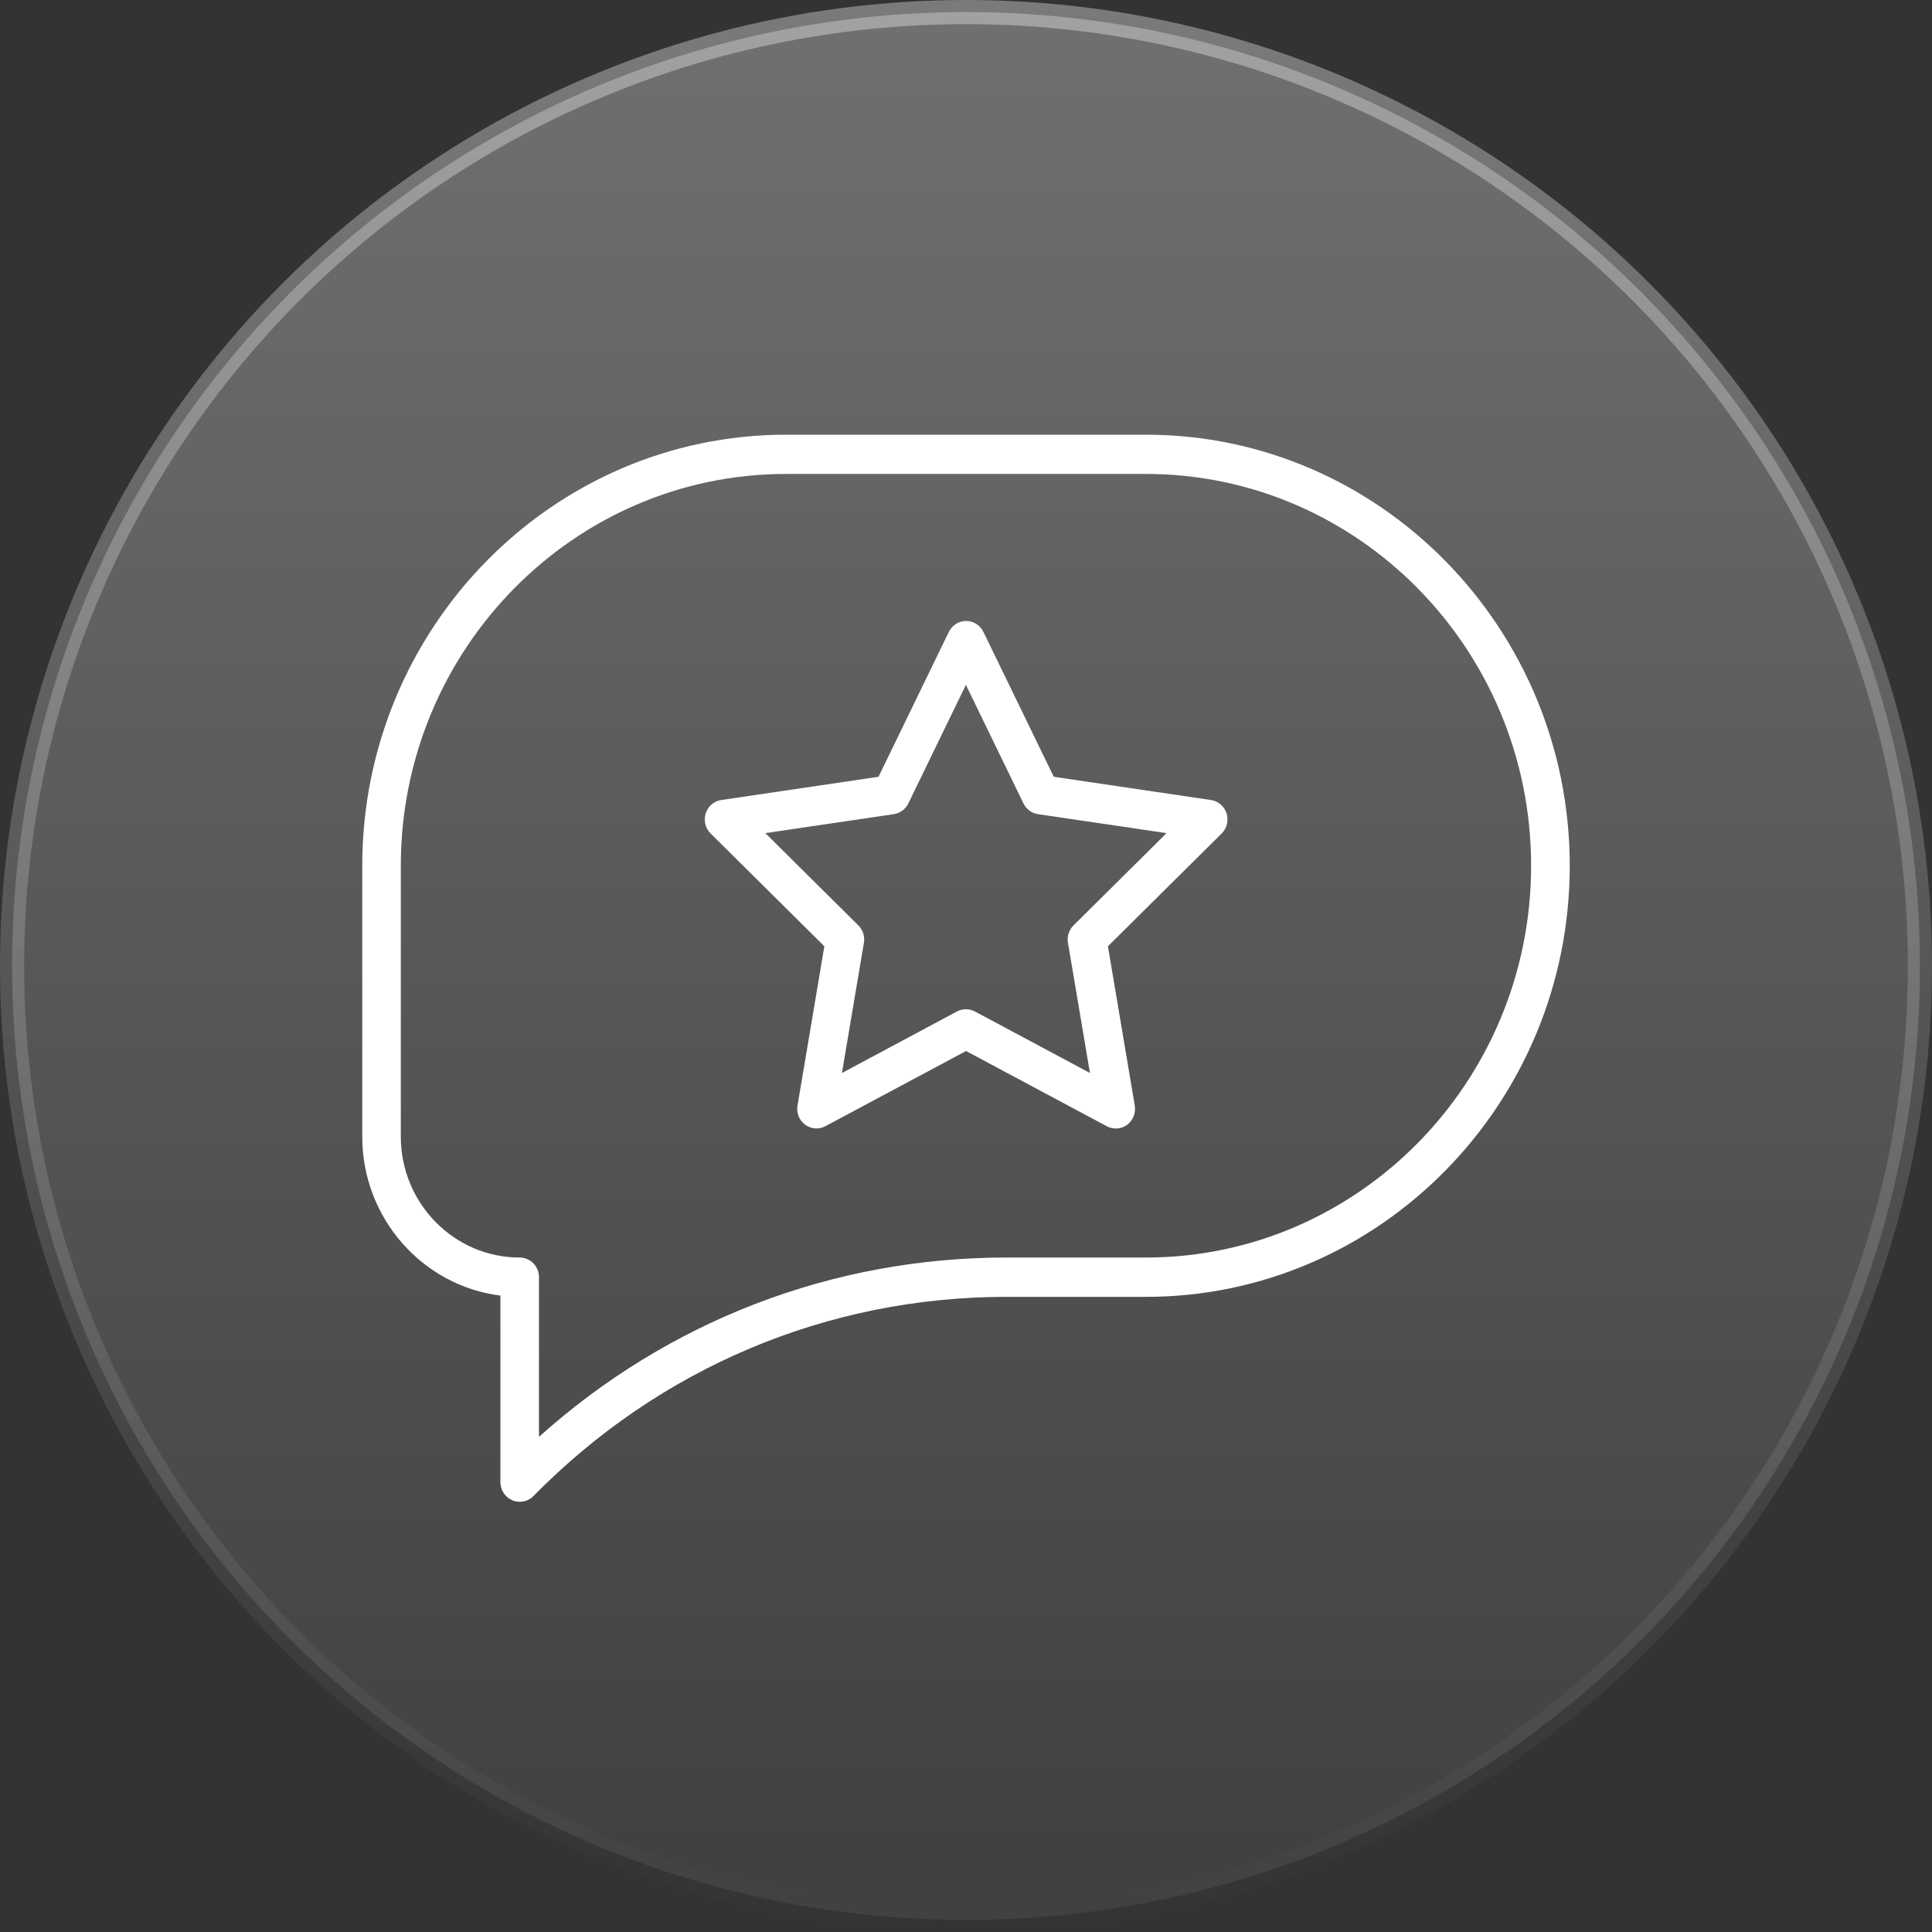 <svg width="80" height="80" viewBox="0 0 80 80" fill="none" xmlns="http://www.w3.org/2000/svg">
<rect x="0" y="0" width="80" height="80" fill="#333333" stroke="none"/>
<circle cx="40" cy="40" r="39.5" fill="url(#paint0_linear_4096_16708)" fill-opacity="0.3" stroke="url(#paint1_linear_4096_16708)"/>
<g clip-path="url(#clip0_4096_16708)">
<path d="M21.52 62.186C21.417 62.186 21.312 62.167 21.213 62.124C20.916 61.998 20.721 61.702 20.721 61.374V53.648C17.501 53.245 15 50.447 15 47.065V35.85C15 26.006 22.871 18 32.549 18H47.451C57.126 18 65 26.006 65 35.85C65 45.694 57.129 53.7 47.451 53.7H41.669C34.271 53.7 27.317 56.63 22.088 61.949C21.935 62.105 21.73 62.186 21.523 62.186H21.52ZM32.549 19.625C23.752 19.625 16.597 26.902 16.597 35.85V47.065C16.597 49.827 18.804 52.072 21.52 52.072C21.96 52.072 22.318 52.436 22.318 52.884V59.496C27.669 54.694 34.469 52.072 41.666 52.072H47.447C56.241 52.072 63.4 44.794 63.4 35.847C63.4 26.899 56.245 19.625 47.451 19.625H32.549Z" fill="white"/>
<path d="M46.196 46.727C46.068 46.727 45.941 46.698 45.825 46.633L40.002 43.52L34.179 46.633C33.911 46.776 33.585 46.753 33.339 46.571C33.093 46.389 32.968 46.081 33.023 45.779L34.135 39.183L29.423 34.511C29.206 34.297 29.126 33.972 29.222 33.679C29.314 33.384 29.567 33.172 29.867 33.127L36.377 32.165L39.29 26.165C39.424 25.888 39.702 25.713 40.005 25.713C40.309 25.713 40.587 25.888 40.721 26.165L43.634 32.165L50.144 33.127C50.444 33.172 50.694 33.387 50.789 33.679C50.882 33.972 50.805 34.297 50.588 34.511L45.877 39.183L46.988 45.779C47.039 46.084 46.918 46.393 46.672 46.575C46.531 46.678 46.368 46.73 46.202 46.73L46.196 46.727ZM31.691 34.498L35.543 38.319C35.732 38.504 35.818 38.774 35.773 39.037L34.863 44.43L39.625 41.883C39.859 41.76 40.136 41.76 40.37 41.883L45.132 44.43L44.222 39.037C44.177 38.774 44.264 38.504 44.452 38.319L48.304 34.498L42.979 33.712C42.721 33.673 42.494 33.507 42.379 33.267L39.996 28.358L37.613 33.267C37.498 33.507 37.271 33.673 37.013 33.712L31.688 34.498H31.691Z" fill="white"/>
</g>
<defs>
<linearGradient id="paint0_linear_4096_16708" x1="40" y1="0" x2="40" y2="80" gradientUnits="userSpaceOnUse">
<stop stop-color="white"/>
<stop offset="1" stop-color="white" stop-opacity="0.2"/>
</linearGradient>
<linearGradient id="paint1_linear_4096_16708" x1="40" y1="0" x2="40" y2="80" gradientUnits="userSpaceOnUse">
<stop stop-color="white" stop-opacity="0.35"/>
<stop offset="1" stop-color="white" stop-opacity="0"/>
</linearGradient>
<clipPath id="clip0_4096_16708">
<rect width="50" height="44.186" fill="white" transform="translate(15 18)"/>
</clipPath>
</defs>
</svg>
